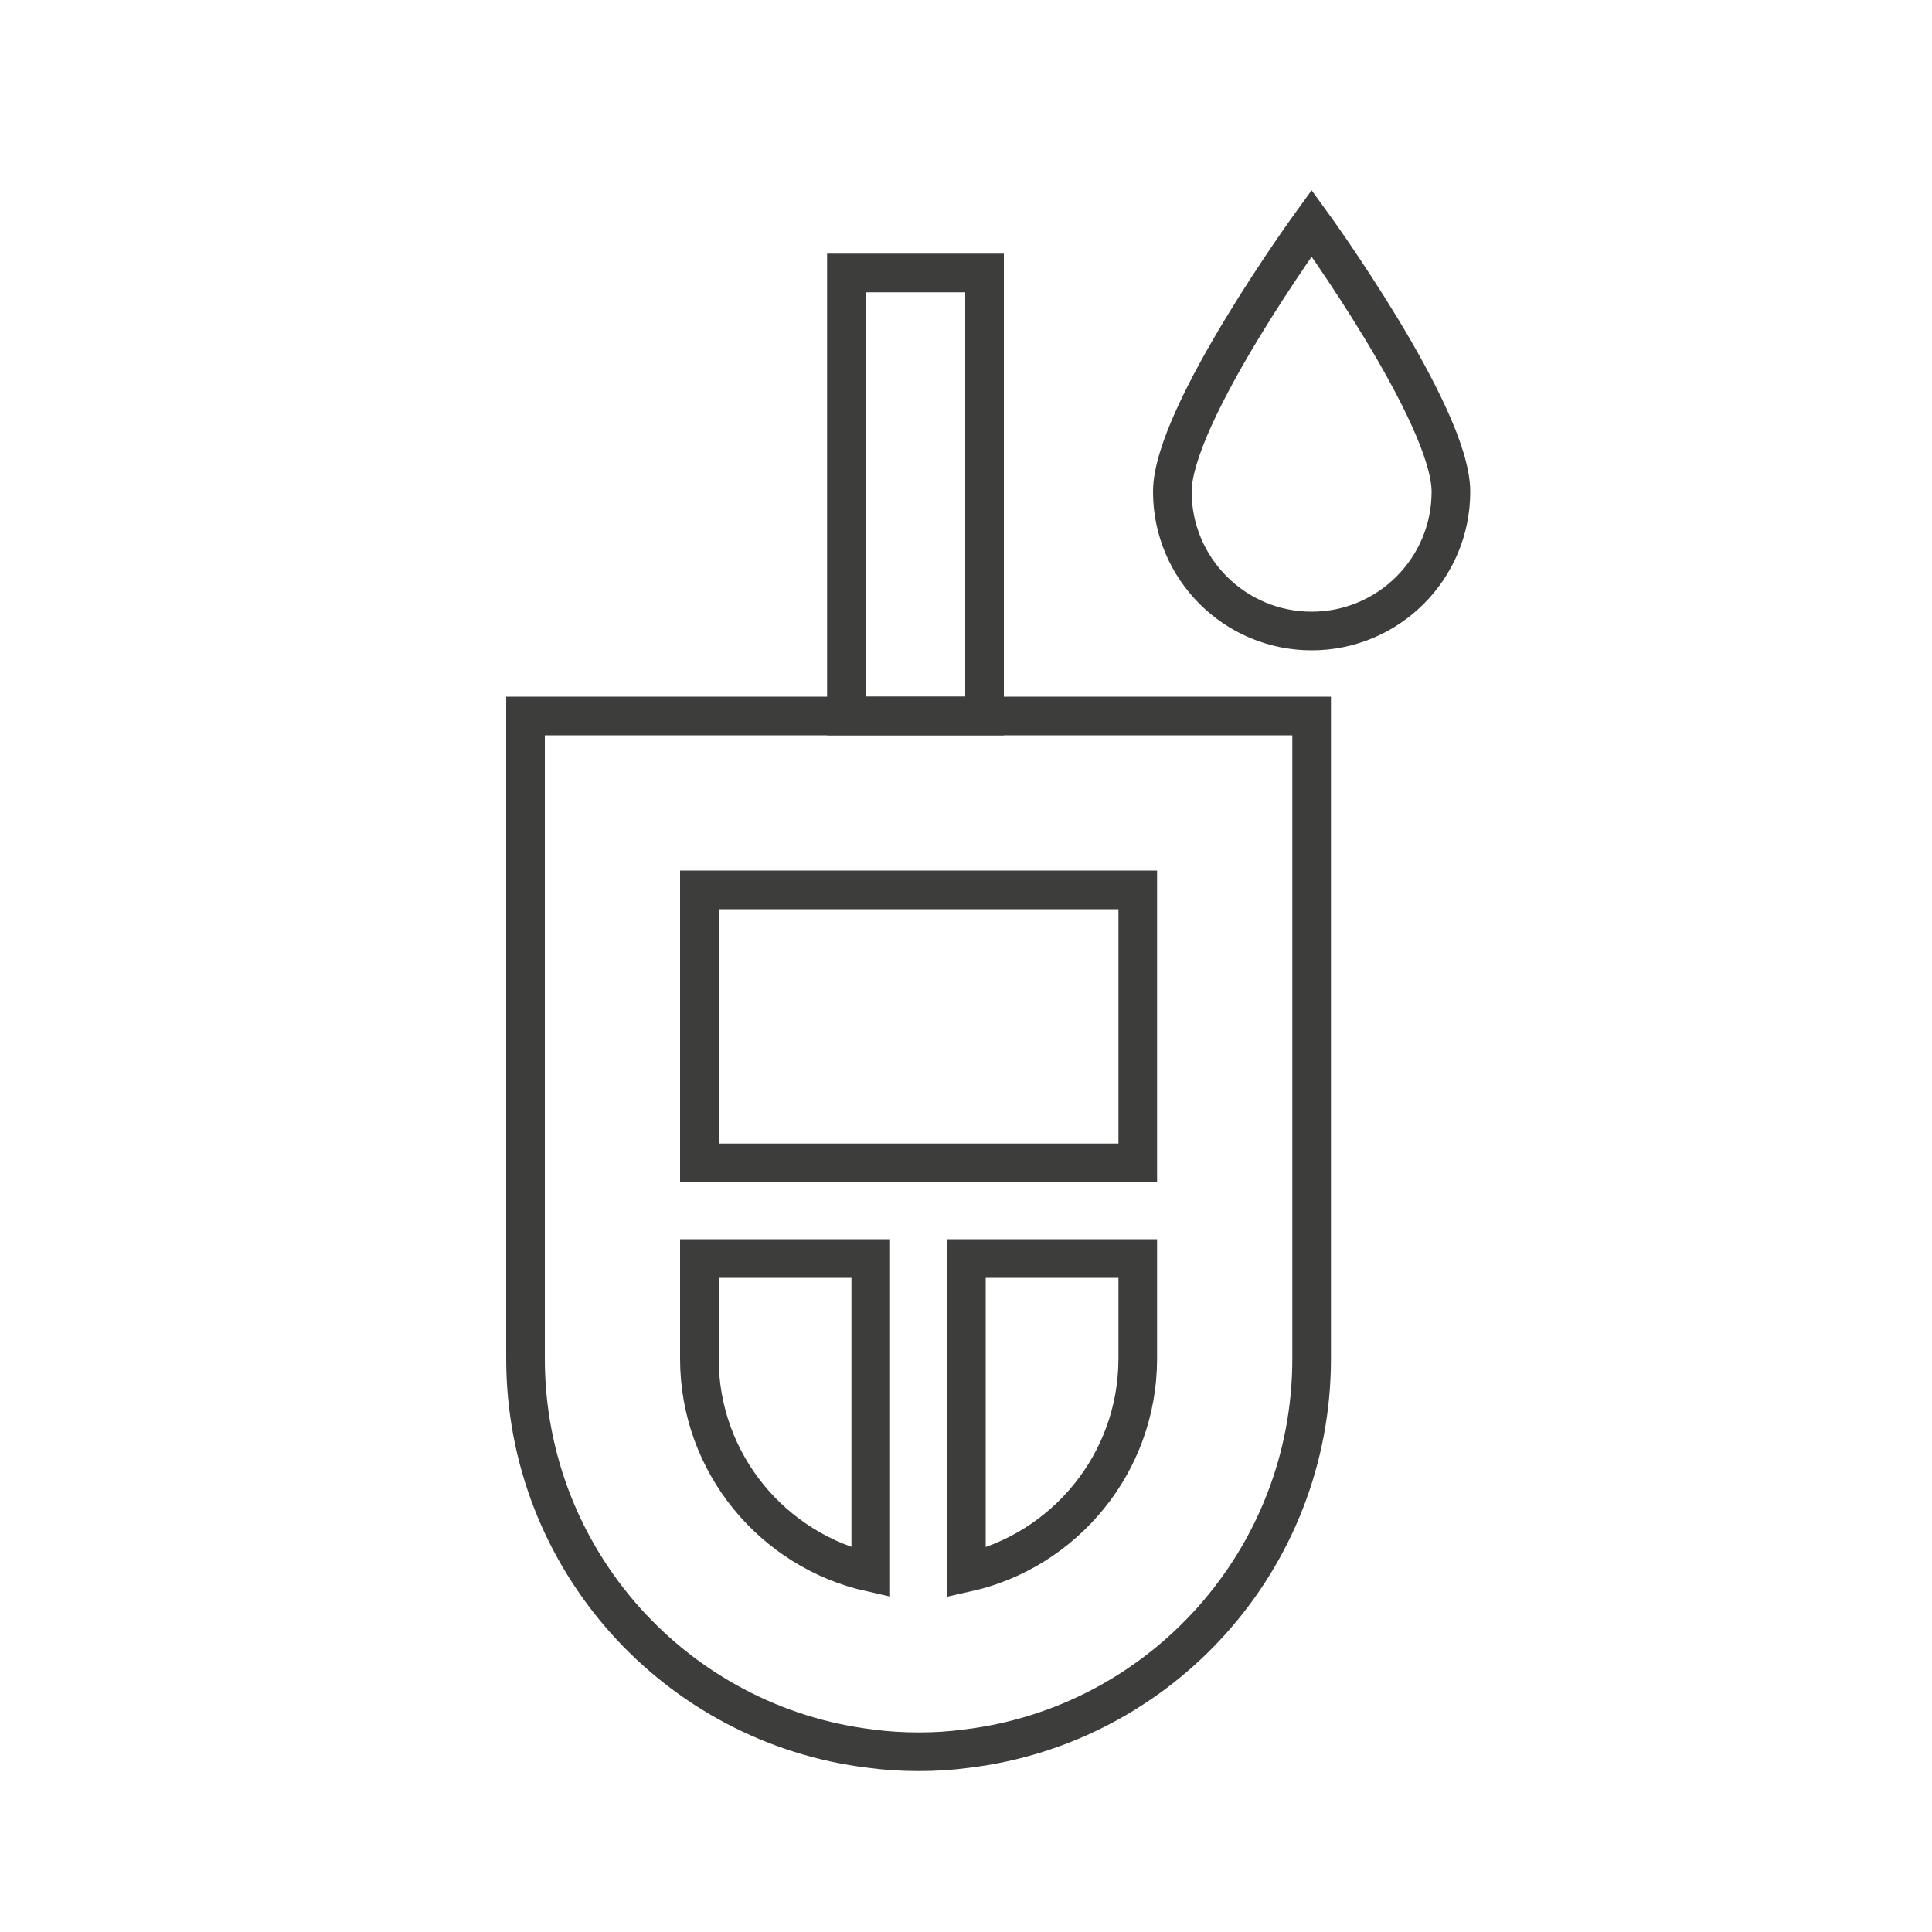 <?xml version="1.0" encoding="UTF-8"?> <svg xmlns="http://www.w3.org/2000/svg" viewBox="0 0 100 100"> <defs> <style> .cls-1 { fill: none; stroke: #3d3d3c; stroke-miterlimit: 10; stroke-width: 2px; } .cls-2 { fill: #fff; opacity: 0; stroke-width: 0px; } </style> </defs> <g id="Layer_1" data-name="Layer 1"> <rect class="cls-2" width="100" height="100"></rect> </g> <g id="Layer_15" data-name="Layer 15"> <path class="cls-1" d="m27.2,37.06v33.27c0,10.39,7.8,18.97,17.87,20.18.81.11,1.64.16,2.48.16s1.66-.05,2.47-.16c10.07-1.21,17.87-9.79,17.87-20.18v-33.27H27.2Zm9,33.27v-5.19h8.87v16.25c-5.07-1.13-8.87-5.66-8.87-11.06Zm22.69,0c0,5.4-3.8,9.94-8.87,11.07v-16.26h8.87v5.19Zm0-10.14h-22.69v-14.13h22.69v14.13Z"></path> <rect class="cls-1" x="43.81" y="14.13" width="7.15" height="22.93"></rect> <path class="cls-1" d="m75.1,25.45c0,3.98-3.23,7.21-7.21,7.21s-7.21-3.23-7.21-7.21,7.21-13.9,7.21-13.9c0,0,7.21,9.92,7.21,13.9Z"></path> </g> </svg> 